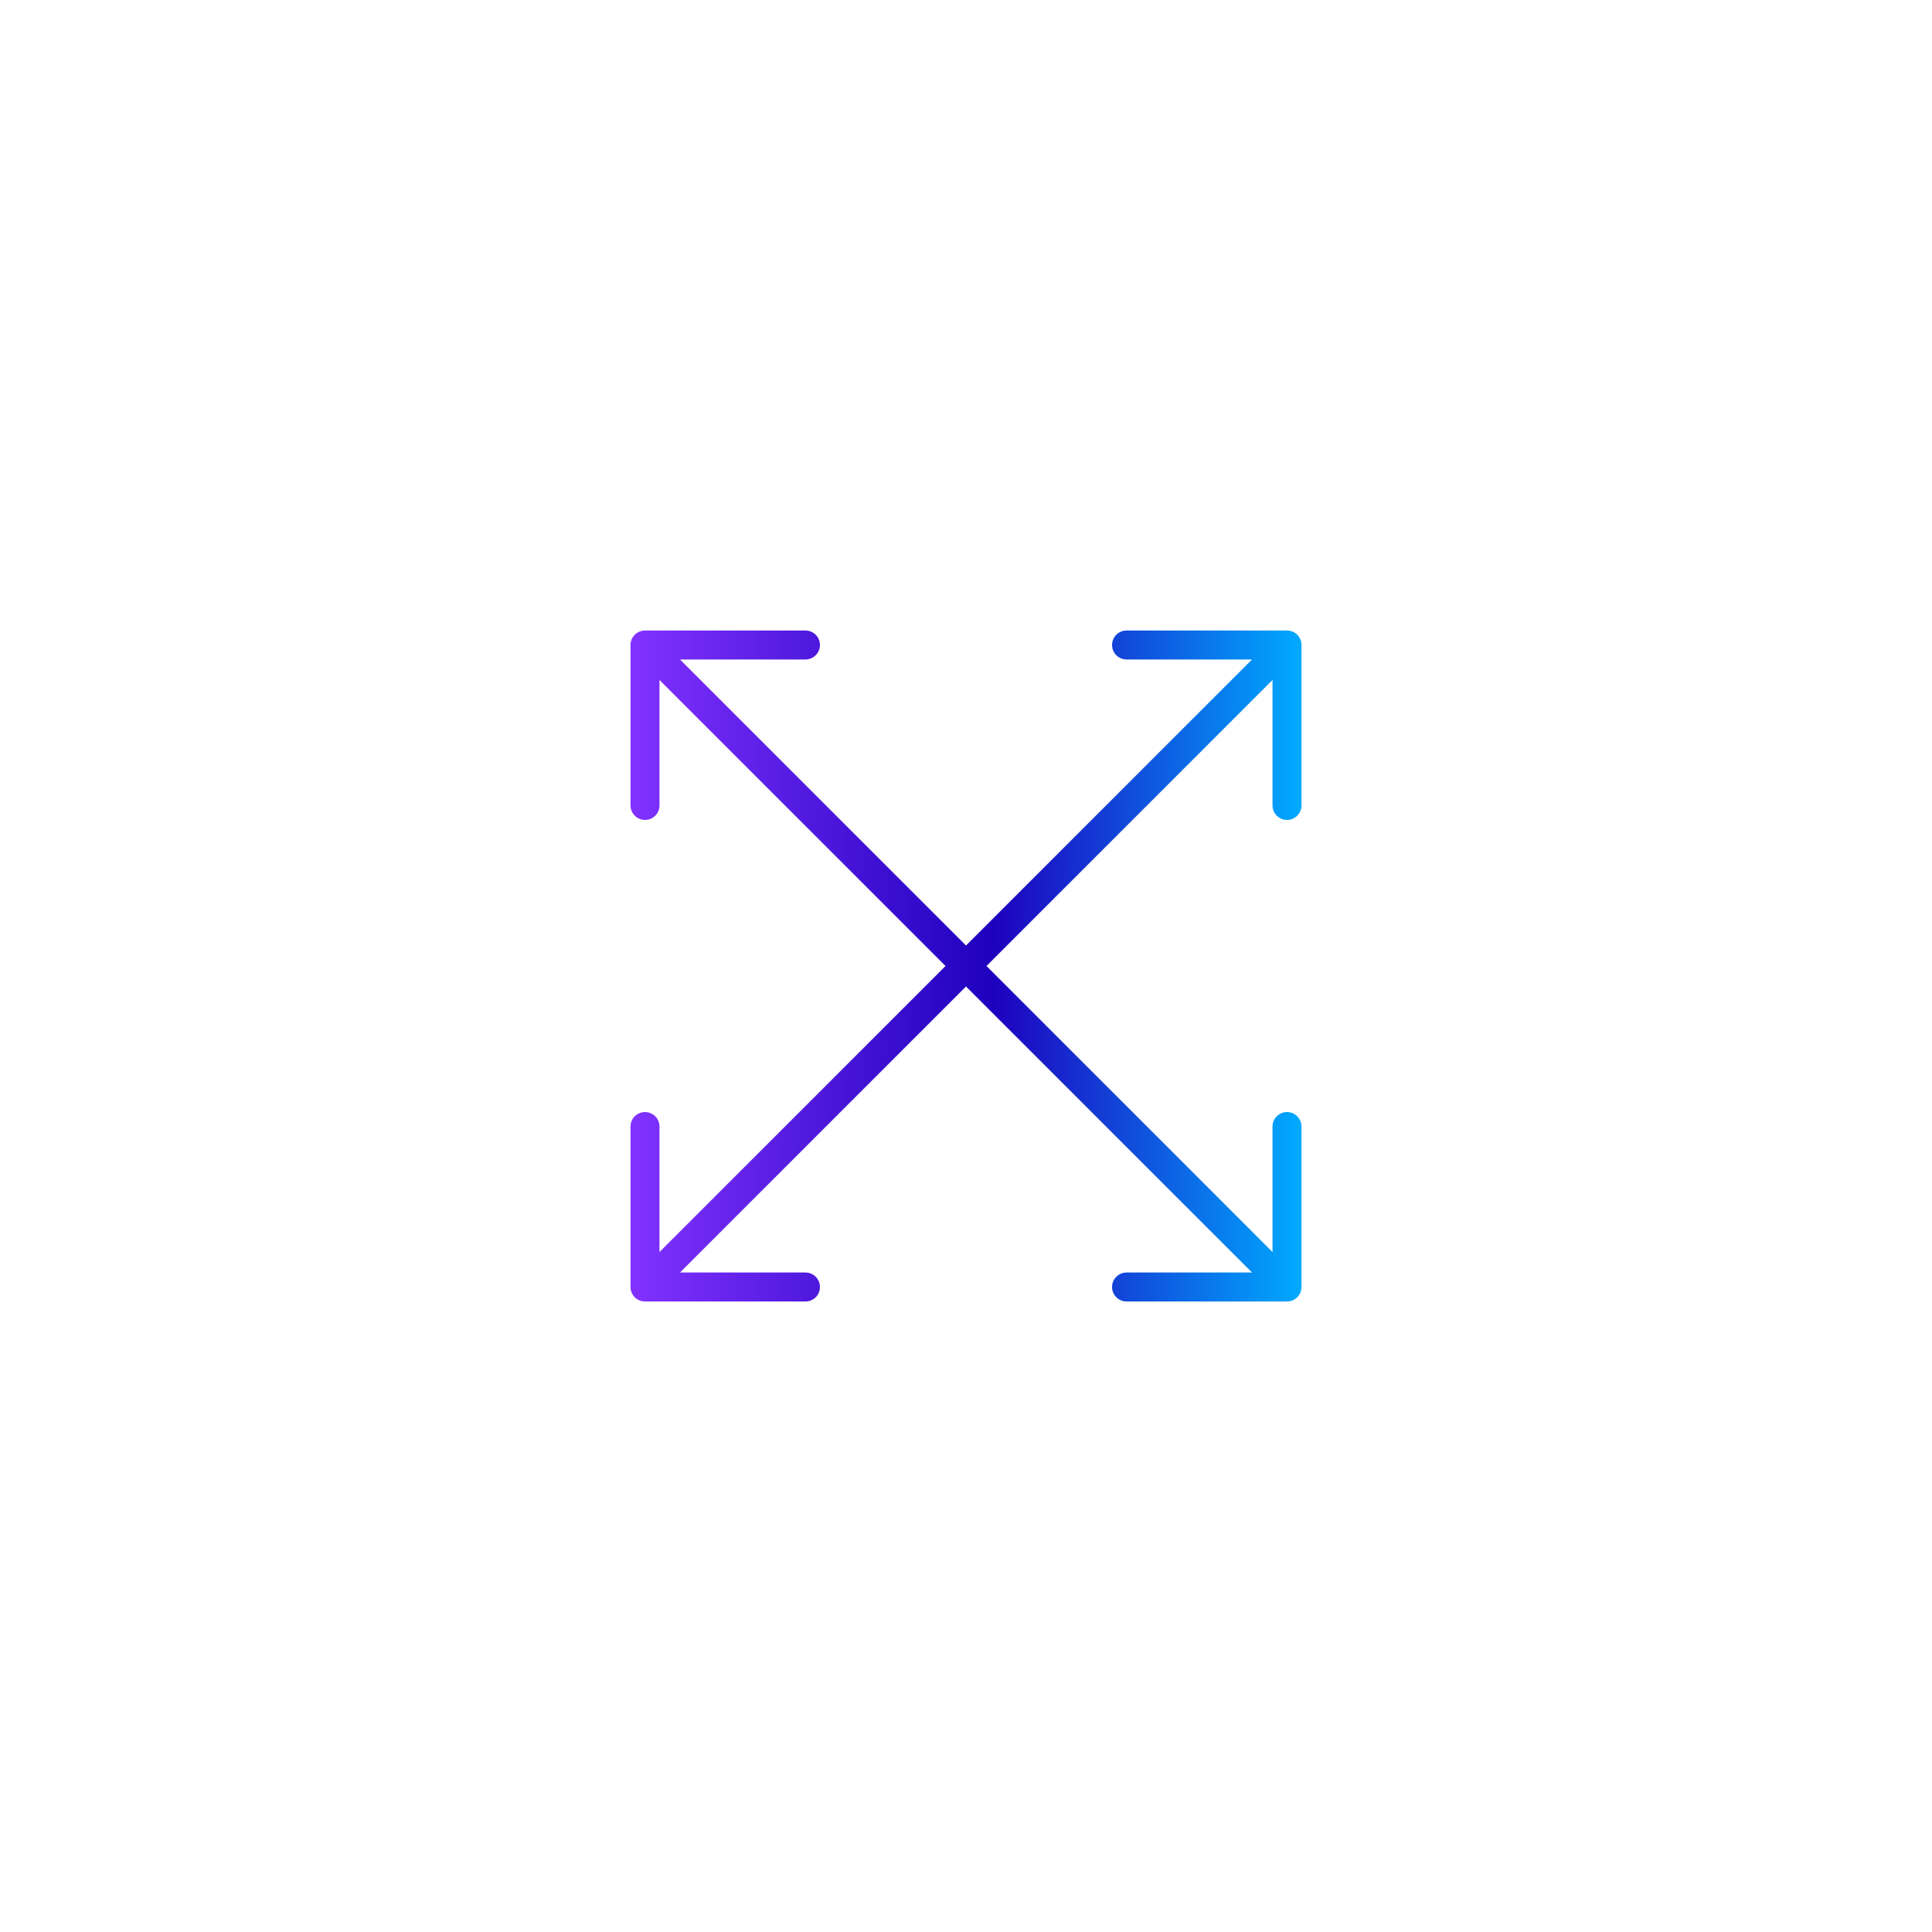 <?xml version="1.0" encoding="UTF-8"?><svg id="Layer_1" xmlns="http://www.w3.org/2000/svg" xmlns:xlink="http://www.w3.org/1999/xlink" viewBox="0 0 200 200"><defs><style>.cls-1{fill:none;stroke:url(#linear-gradient);stroke-linecap:round;stroke-linejoin:round;stroke-width:3px;}</style><linearGradient id="linear-gradient" x1="65.27" y1="100" x2="134.73" y2="100" gradientUnits="userSpaceOnUse"><stop offset="0" stop-color="#8232ff"/><stop offset=".54" stop-color="#1e00be"/><stop offset="1" stop-color="#0af"/></linearGradient></defs><path class="cls-1" d="M133.23,66.77l-66.46,66.46m0-66.46l66.46,66.46m-16.61,0h16.61v-16.61m-66.46,0v16.61h16.61m0-66.46h-16.61v16.61m66.46,0v-16.61h-16.61"/></svg>
